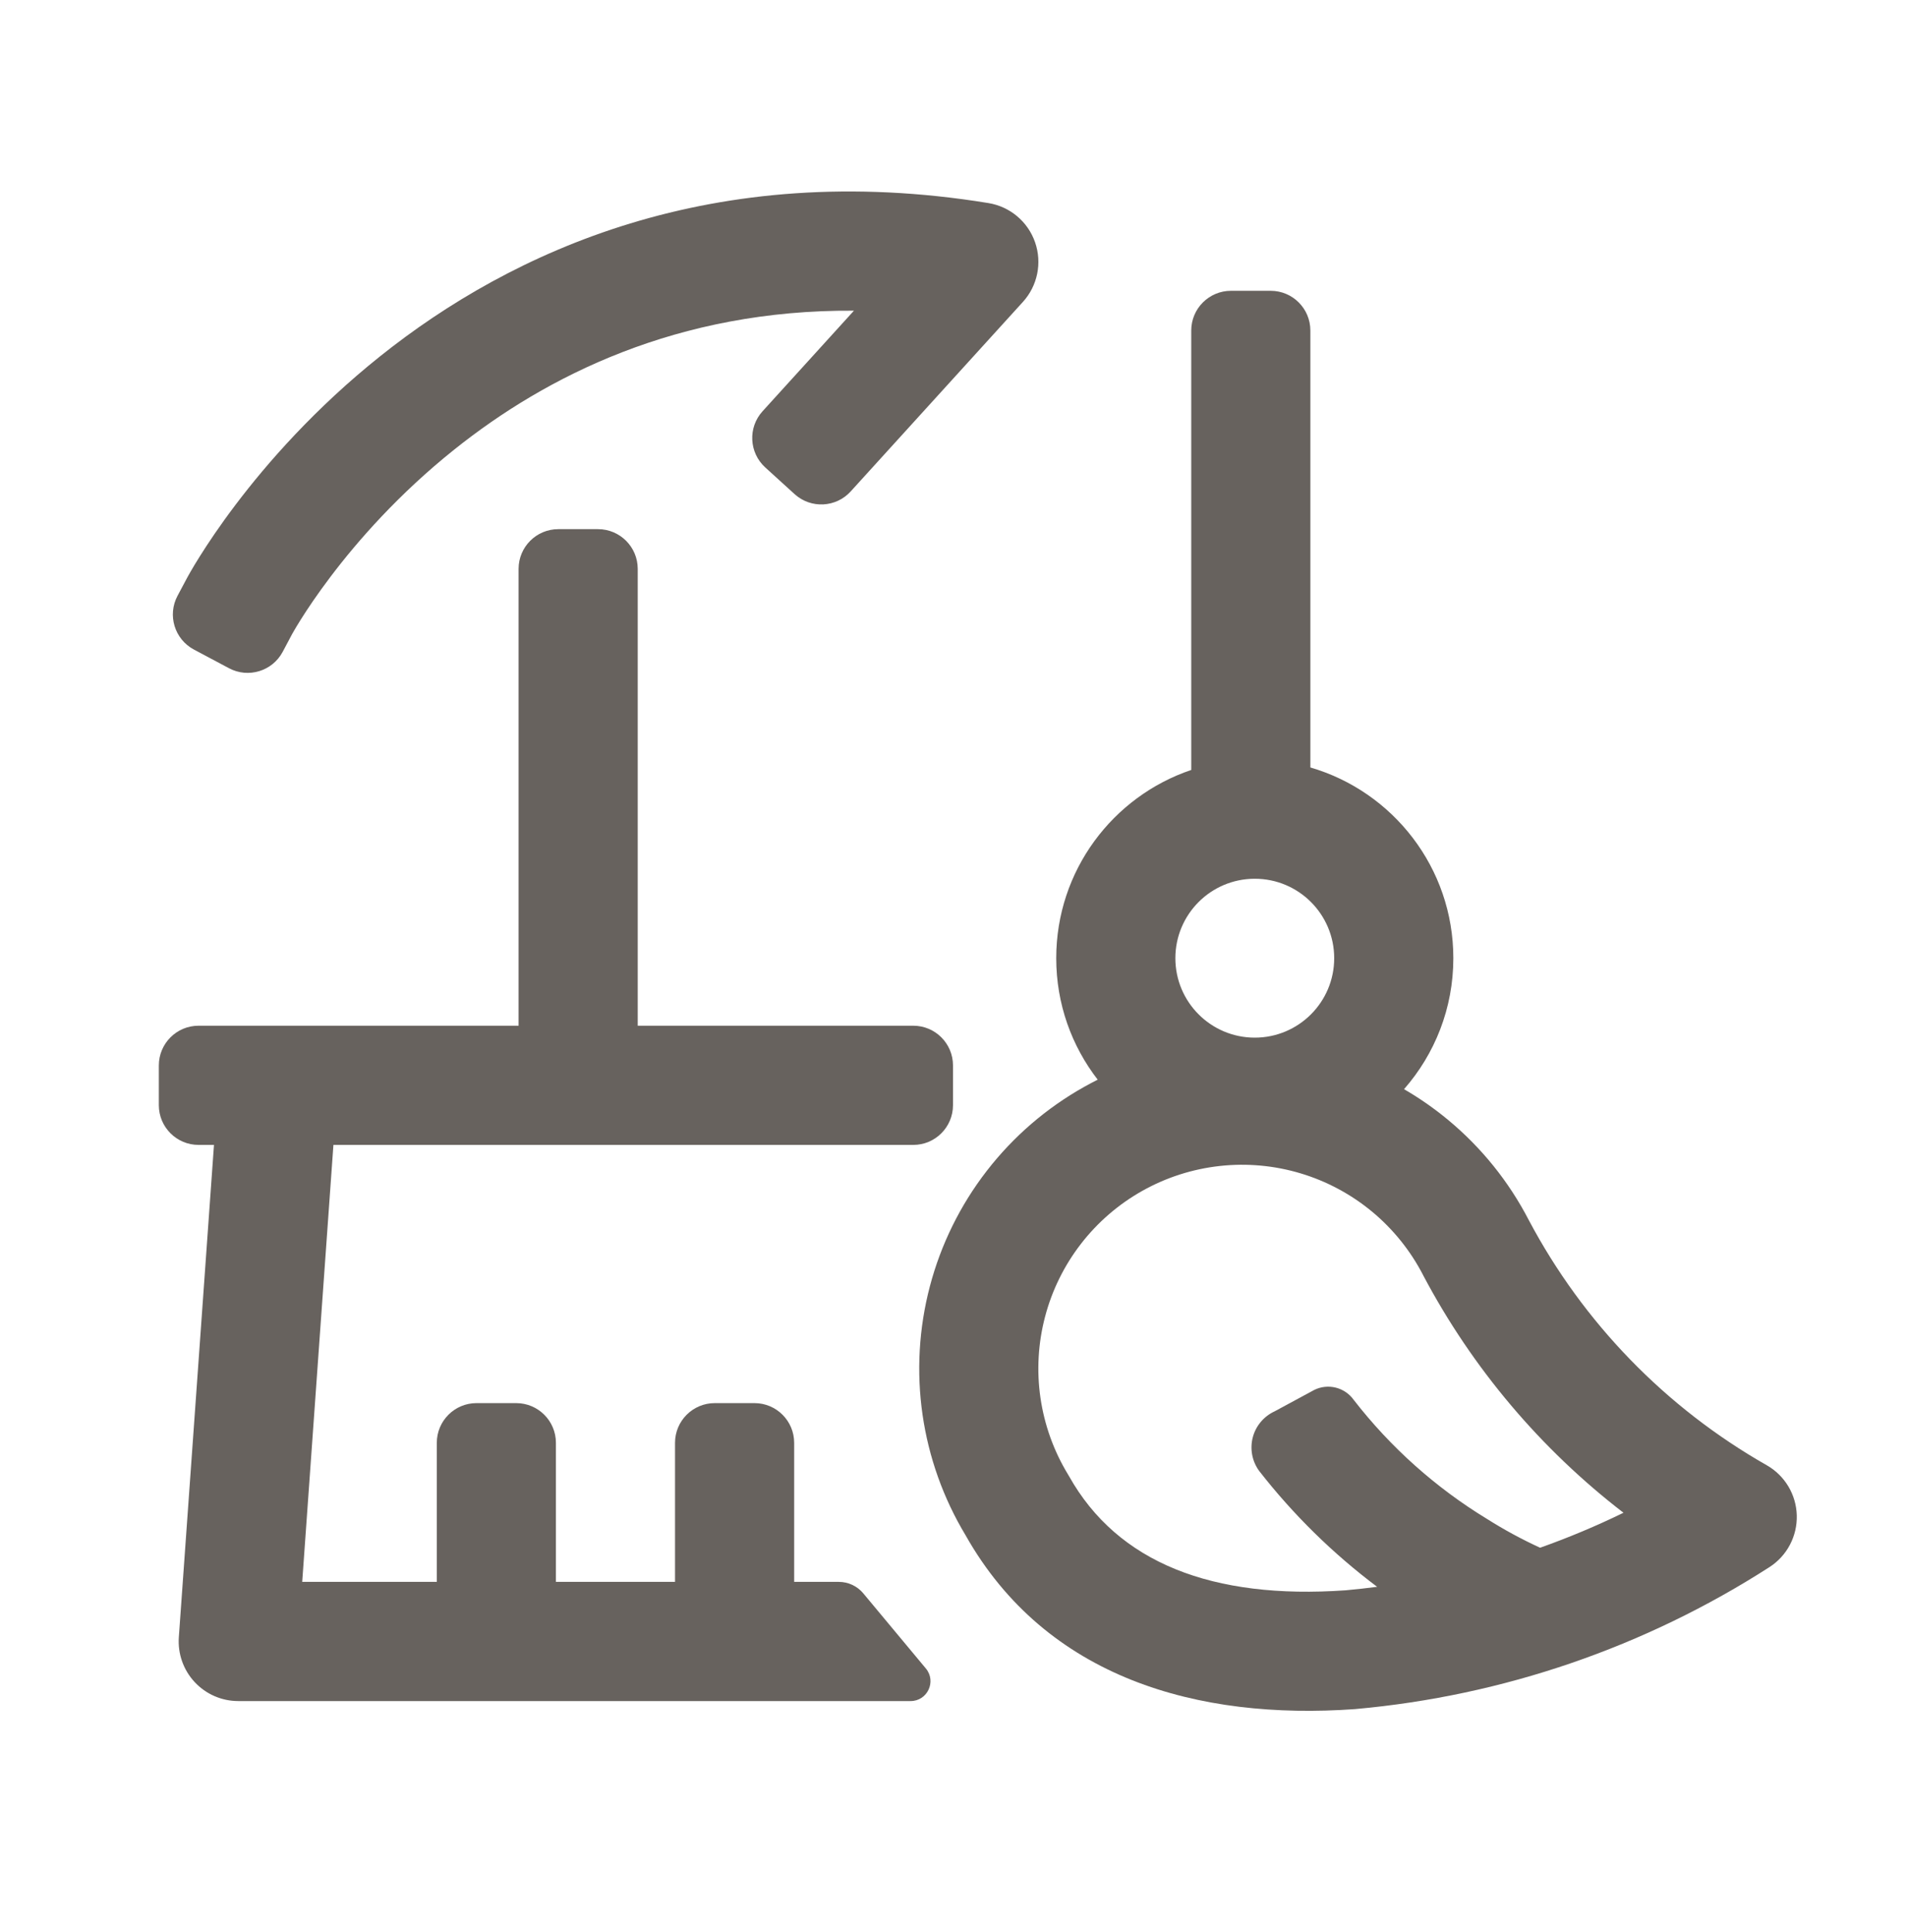<svg xmlns="http://www.w3.org/2000/svg" fill="none" viewBox="0 0 75 76" height="76" width="75">
<path fill="#67625E" d="M7.356 22.739L7.36 22.733L7.369 22.716L7.398 22.663C7.422 22.62 7.455 22.561 7.497 22.488C7.581 22.342 7.702 22.137 7.861 21.885C8.178 21.38 8.645 20.678 9.269 19.854C10.513 18.21 12.395 16.058 14.96 14.011C20.126 9.888 28.05 6.219 38.893 7.987C39.741 8.125 40.446 8.716 40.729 9.528C41.012 10.339 40.828 11.24 40.25 11.876L33.474 19.329C32.894 19.968 31.906 20.015 31.267 19.435L30.111 18.384C29.473 17.803 29.425 16.815 30.006 16.176L33.602 12.22C26.655 12.173 21.489 14.798 17.884 17.675C15.691 19.425 14.073 21.274 13.007 22.683C12.475 23.386 12.084 23.973 11.832 24.375C11.706 24.576 11.615 24.73 11.558 24.829C11.529 24.879 11.51 24.914 11.498 24.934L11.488 24.952L11.487 24.954L11.123 25.639C10.717 26.4 9.77 26.688 9.009 26.282L7.63 25.548C6.868 25.142 6.58 24.195 6.986 23.434L7.355 22.742L7.356 22.739Z"></path>
<path fill="#67625E" d="M50 11.438C50.863 11.438 51.562 12.137 51.562 13V30.186C54.812 31.132 57.188 34.133 57.188 37.688C57.188 39.662 56.455 41.465 55.248 42.84C55.859 43.194 56.441 43.6 56.987 44.053C58.296 45.139 59.373 46.476 60.155 47.986C62.296 52.025 65.544 55.37 69.518 57.63C70.231 58.035 70.68 58.784 70.702 59.604C70.724 60.424 70.316 61.196 69.626 61.639C64.73 64.784 59.146 66.699 53.351 67.22L53.307 67.224C47.162 67.662 41.171 66.02 37.991 60.379C37.119 58.93 36.545 57.322 36.302 55.648C36.058 53.961 36.156 52.242 36.59 50.594C37.024 48.946 37.785 47.401 38.829 46.053C39.872 44.705 41.176 43.581 42.663 42.748C42.838 42.65 43.015 42.556 43.194 42.466C42.171 41.145 41.562 39.488 41.562 37.688C41.562 34.248 43.786 31.326 46.875 30.284V13C46.875 12.137 47.575 11.438 48.438 11.438H50ZM46.25 37.688C46.25 39.414 47.649 40.813 49.375 40.813C51.101 40.813 52.5 39.414 52.5 37.688C52.5 35.962 51.101 34.563 49.375 34.563C47.649 34.563 46.25 35.962 46.25 37.688ZM47.997 45.861C46.928 45.979 45.893 46.31 44.955 46.836C44.017 47.362 43.194 48.072 42.536 48.922C41.877 49.773 41.397 50.747 41.123 51.788C40.849 52.828 40.787 53.912 40.941 54.977C41.096 56.041 41.462 57.064 42.02 57.984C42.034 58.007 42.047 58.03 42.061 58.053C43.976 61.473 47.716 62.918 52.952 62.55C53.366 62.512 53.779 62.467 54.189 62.413C52.45 61.107 50.888 59.575 49.547 57.855C49.41 57.668 49.317 57.453 49.273 57.225C49.23 56.997 49.237 56.763 49.295 56.538C49.353 56.314 49.461 56.105 49.61 55.928C49.759 55.75 49.946 55.608 50.157 55.511L51.719 54.667C51.981 54.539 52.281 54.508 52.564 54.579C52.847 54.651 53.096 54.82 53.266 55.058C54.716 56.927 56.495 58.516 58.516 59.745C59.186 60.169 59.883 60.546 60.602 60.876C61.719 60.48 62.815 60.021 63.883 59.5C60.632 56.999 57.941 53.822 56.007 50.171L55.996 50.149C55.502 49.194 54.821 48.347 53.994 47.66C53.166 46.974 52.209 46.46 51.178 46.151C50.148 45.842 49.066 45.743 47.997 45.861Z"></path>
<path fill="#67625E" d="M25.094 22.375C25.094 21.512 24.394 20.813 23.531 20.813H21.969C21.106 20.813 20.406 21.512 20.406 22.375V40.344H7.812C6.95 40.344 6.25 41.044 6.25 41.907V43.469C6.25 44.332 6.95 45.032 7.812 45.032H8.42L7.037 64.396C6.991 65.045 7.216 65.684 7.66 66.16C8.103 66.636 8.724 66.907 9.375 66.907H35.832C36.494 66.907 36.856 66.134 36.432 65.625L33.969 62.669C33.731 62.384 33.379 62.219 33.008 62.219H31.25V56.75C31.25 55.887 30.55 55.188 29.688 55.188H28.125C27.262 55.188 26.562 55.887 26.562 56.75V62.219H21.875V56.75C21.875 55.887 21.175 55.188 20.312 55.188H18.75C17.887 55.188 17.188 55.887 17.188 56.75V62.219H11.892L13.12 45.032H35.938C36.8 45.032 37.5 44.332 37.5 43.469V41.907C37.5 41.044 36.8 40.344 35.938 40.344H25.094V22.375Z"></path>
</svg>
